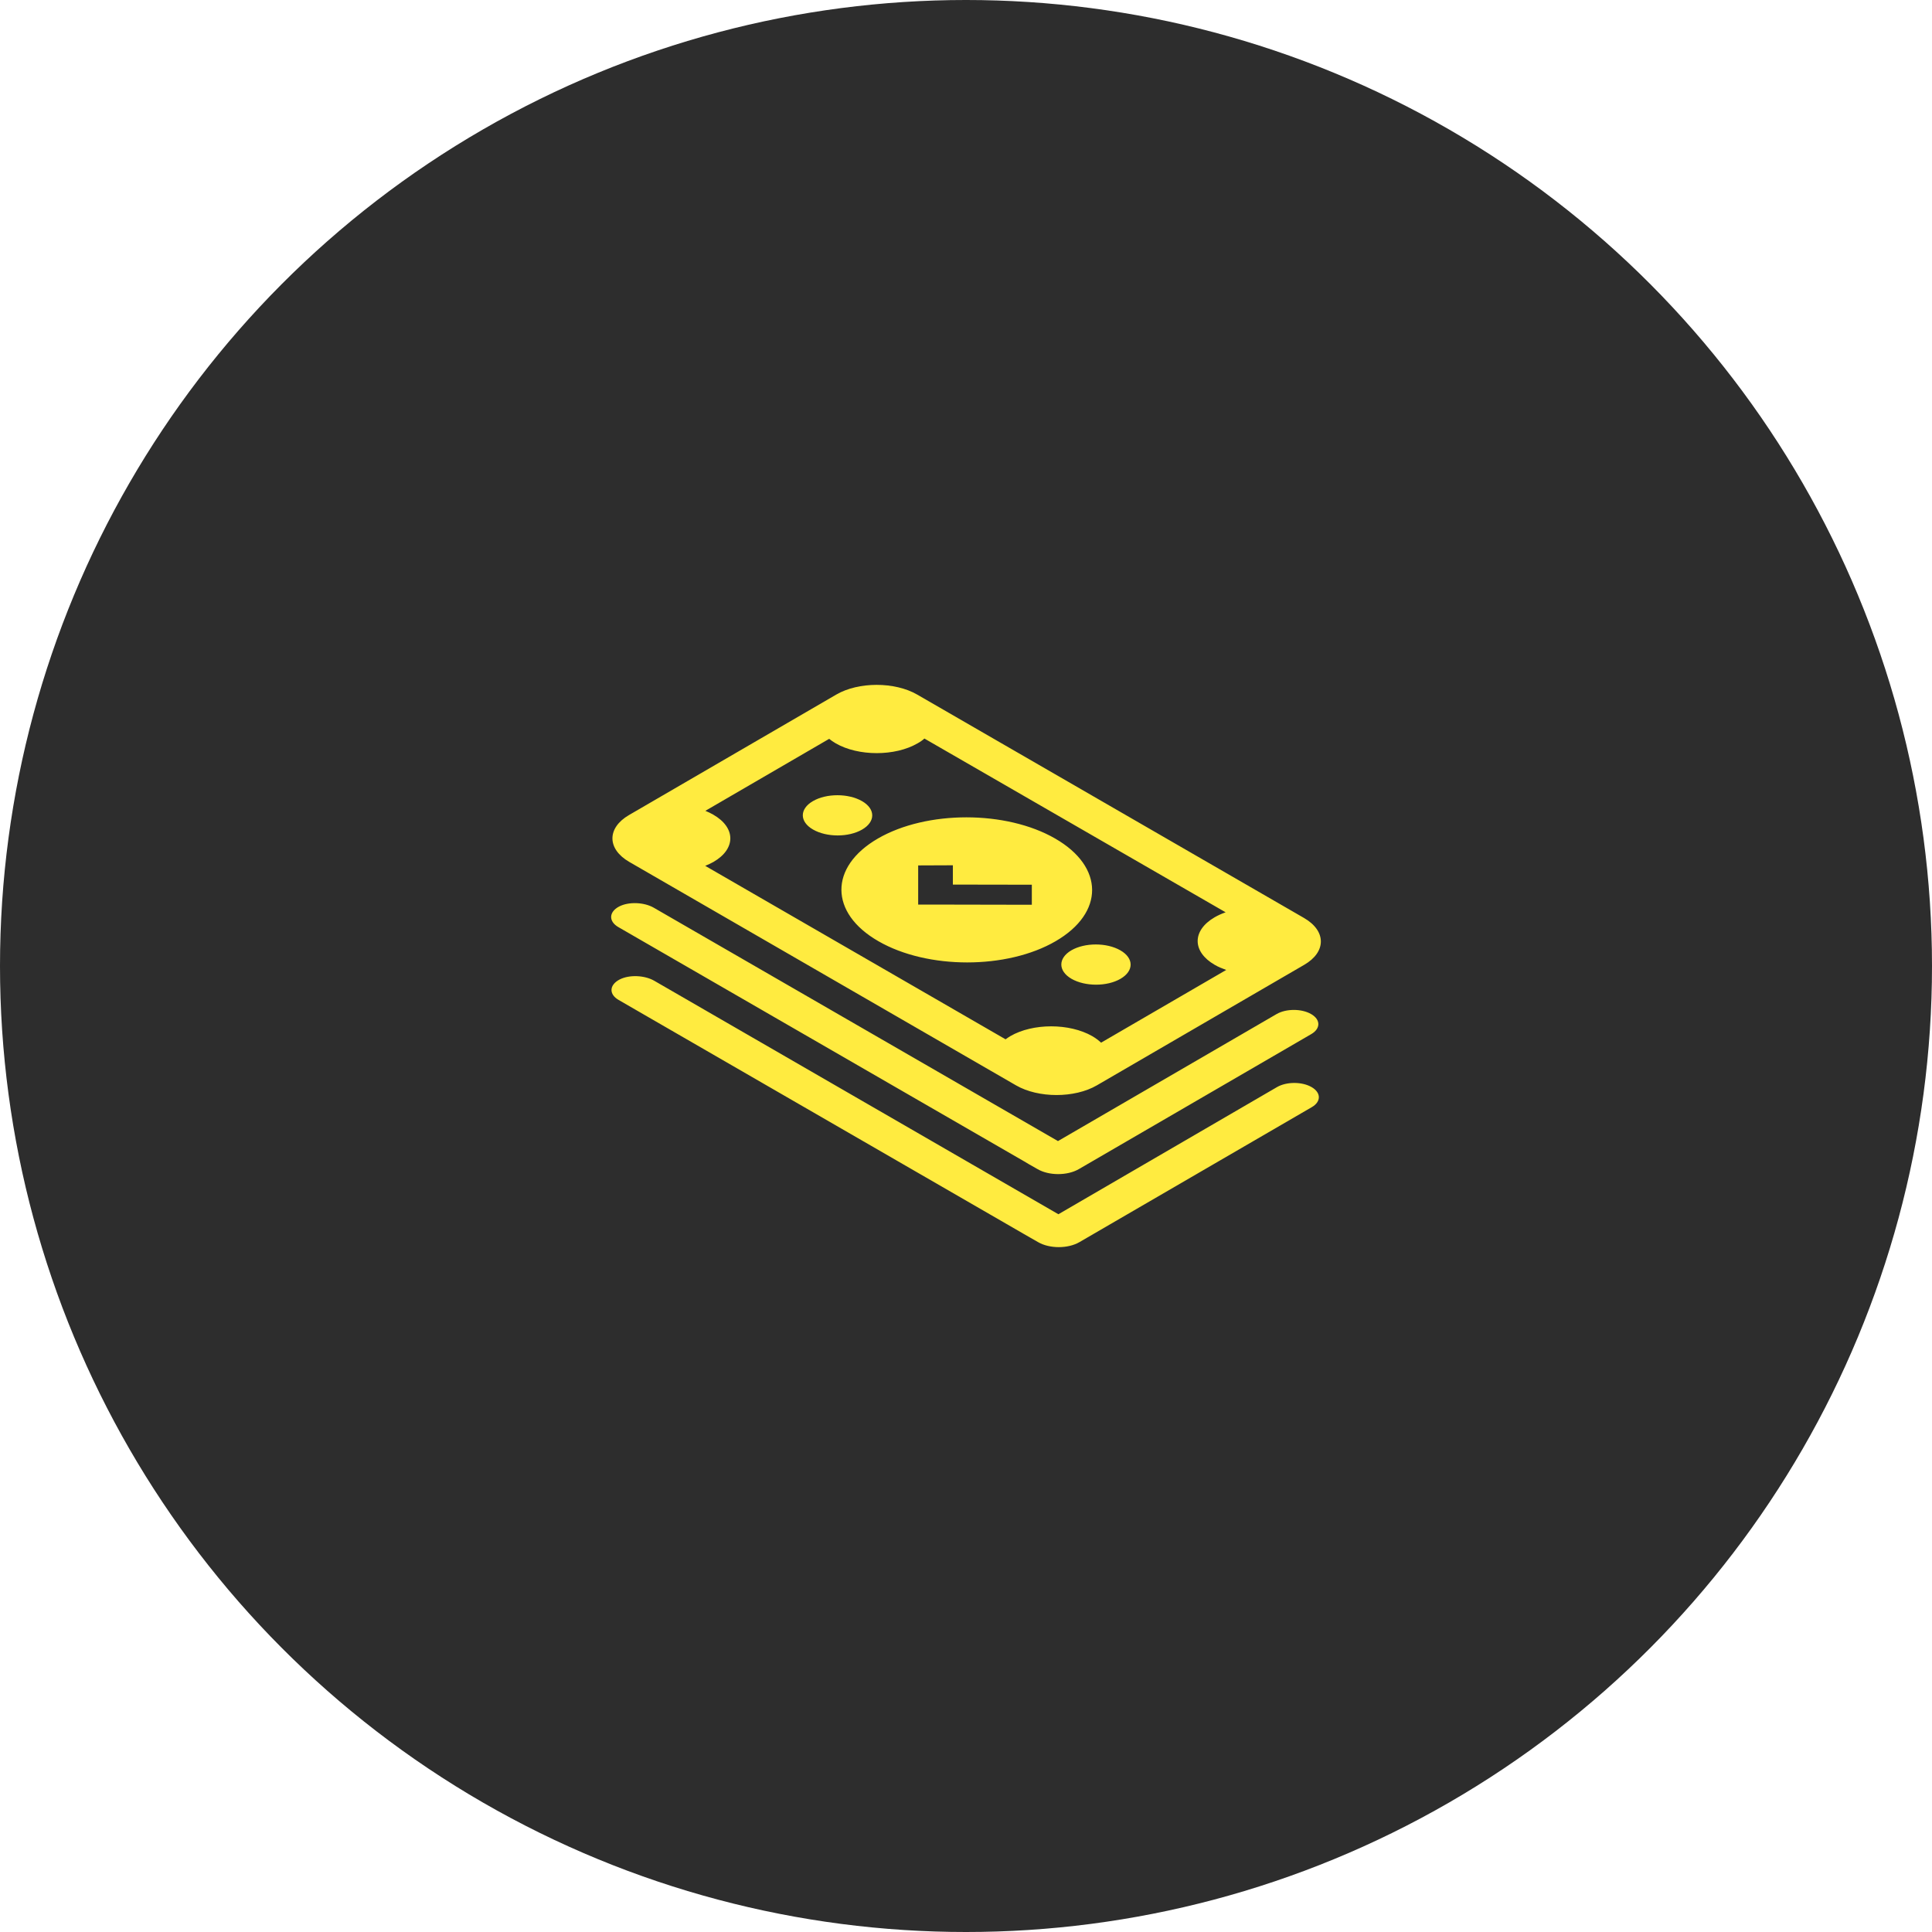 <?xml version="1.0" encoding="UTF-8"?> <svg xmlns="http://www.w3.org/2000/svg" width="98" height="98" viewBox="0 0 98 98" fill="none"><circle cx="49" cy="49" r="49" fill="#2D2D2D"></circle><g clip-path="url(#clip0_78_115)"><path d="M54.342 48.206C55.027 47.808 56.139 47.808 56.831 48.206C57.523 48.603 57.523 49.251 56.838 49.649C56.154 50.047 55.042 50.047 54.35 49.649C53.665 49.251 53.665 48.603 54.342 48.206ZM41.243 42.079C41.935 42.477 43.047 42.477 43.731 42.079C44.416 41.682 44.416 41.034 43.724 40.636C43.032 40.238 41.92 40.238 41.235 40.636C40.55 41.034 40.55 41.682 41.243 42.079ZM31.906 41.343L42.421 35.231C43.547 34.576 45.388 34.576 46.522 35.231L66.146 46.564C67.28 47.219 67.287 48.287 66.153 48.942L55.638 55.054C54.512 55.709 52.671 55.709 51.537 55.054L31.921 43.721C30.787 43.066 30.779 41.998 31.906 41.343ZM36.191 43.721C36.059 43.795 35.919 43.861 35.772 43.92L51.007 52.719C51.08 52.668 51.161 52.609 51.25 52.557C52.391 51.895 54.246 51.895 55.403 52.557C55.579 52.66 55.727 52.771 55.852 52.889L62.199 49.2C61.993 49.126 61.794 49.045 61.617 48.942C60.469 48.279 60.461 47.204 61.603 46.534C61.779 46.431 61.963 46.35 62.169 46.276L46.89 37.462C46.795 37.551 46.677 37.632 46.544 37.705C45.403 38.368 43.54 38.368 42.391 37.705C42.266 37.632 42.156 37.558 42.06 37.477L35.779 41.129C35.919 41.188 36.051 41.247 36.177 41.321C37.333 41.983 37.333 43.059 36.191 43.721ZM31.368 47.028L51.927 58.897L52.214 59.067L52.627 59.302C53.208 59.641 54.143 59.641 54.725 59.302L66.514 52.454C66.993 52.175 66.993 51.718 66.507 51.438C66.021 51.158 65.24 51.158 64.754 51.438L53.665 57.881L33.158 46.041C32.679 45.768 31.906 45.724 31.405 45.982C30.875 46.262 30.868 46.74 31.368 47.028ZM66.529 55.142C66.043 54.862 65.262 54.862 64.776 55.142L53.687 61.592L33.18 49.745C32.701 49.472 31.928 49.428 31.427 49.686C30.897 49.965 30.882 50.437 31.383 50.724L51.949 62.601L52.244 62.77L52.656 63.006C53.238 63.345 54.173 63.345 54.755 63.006L66.543 56.158C67.022 55.878 67.015 55.422 66.529 55.142ZM44.527 42.536C47.001 41.1 51.036 41.1 53.525 42.536C56.014 43.972 56.021 46.306 53.547 47.742C51.08 49.178 47.045 49.178 44.556 47.742C42.067 46.313 42.053 43.972 44.527 42.536ZM46.574 43.898V44.877V45.886H48.326L52.339 45.894V44.877L48.334 44.87V43.891L46.574 43.898Z" fill="#FFEB40"></path></g><defs><clipPath id="clip0_78_115"><rect width="36" height="36" fill="white" transform="translate(31 31)"></rect></clipPath></defs></svg> 